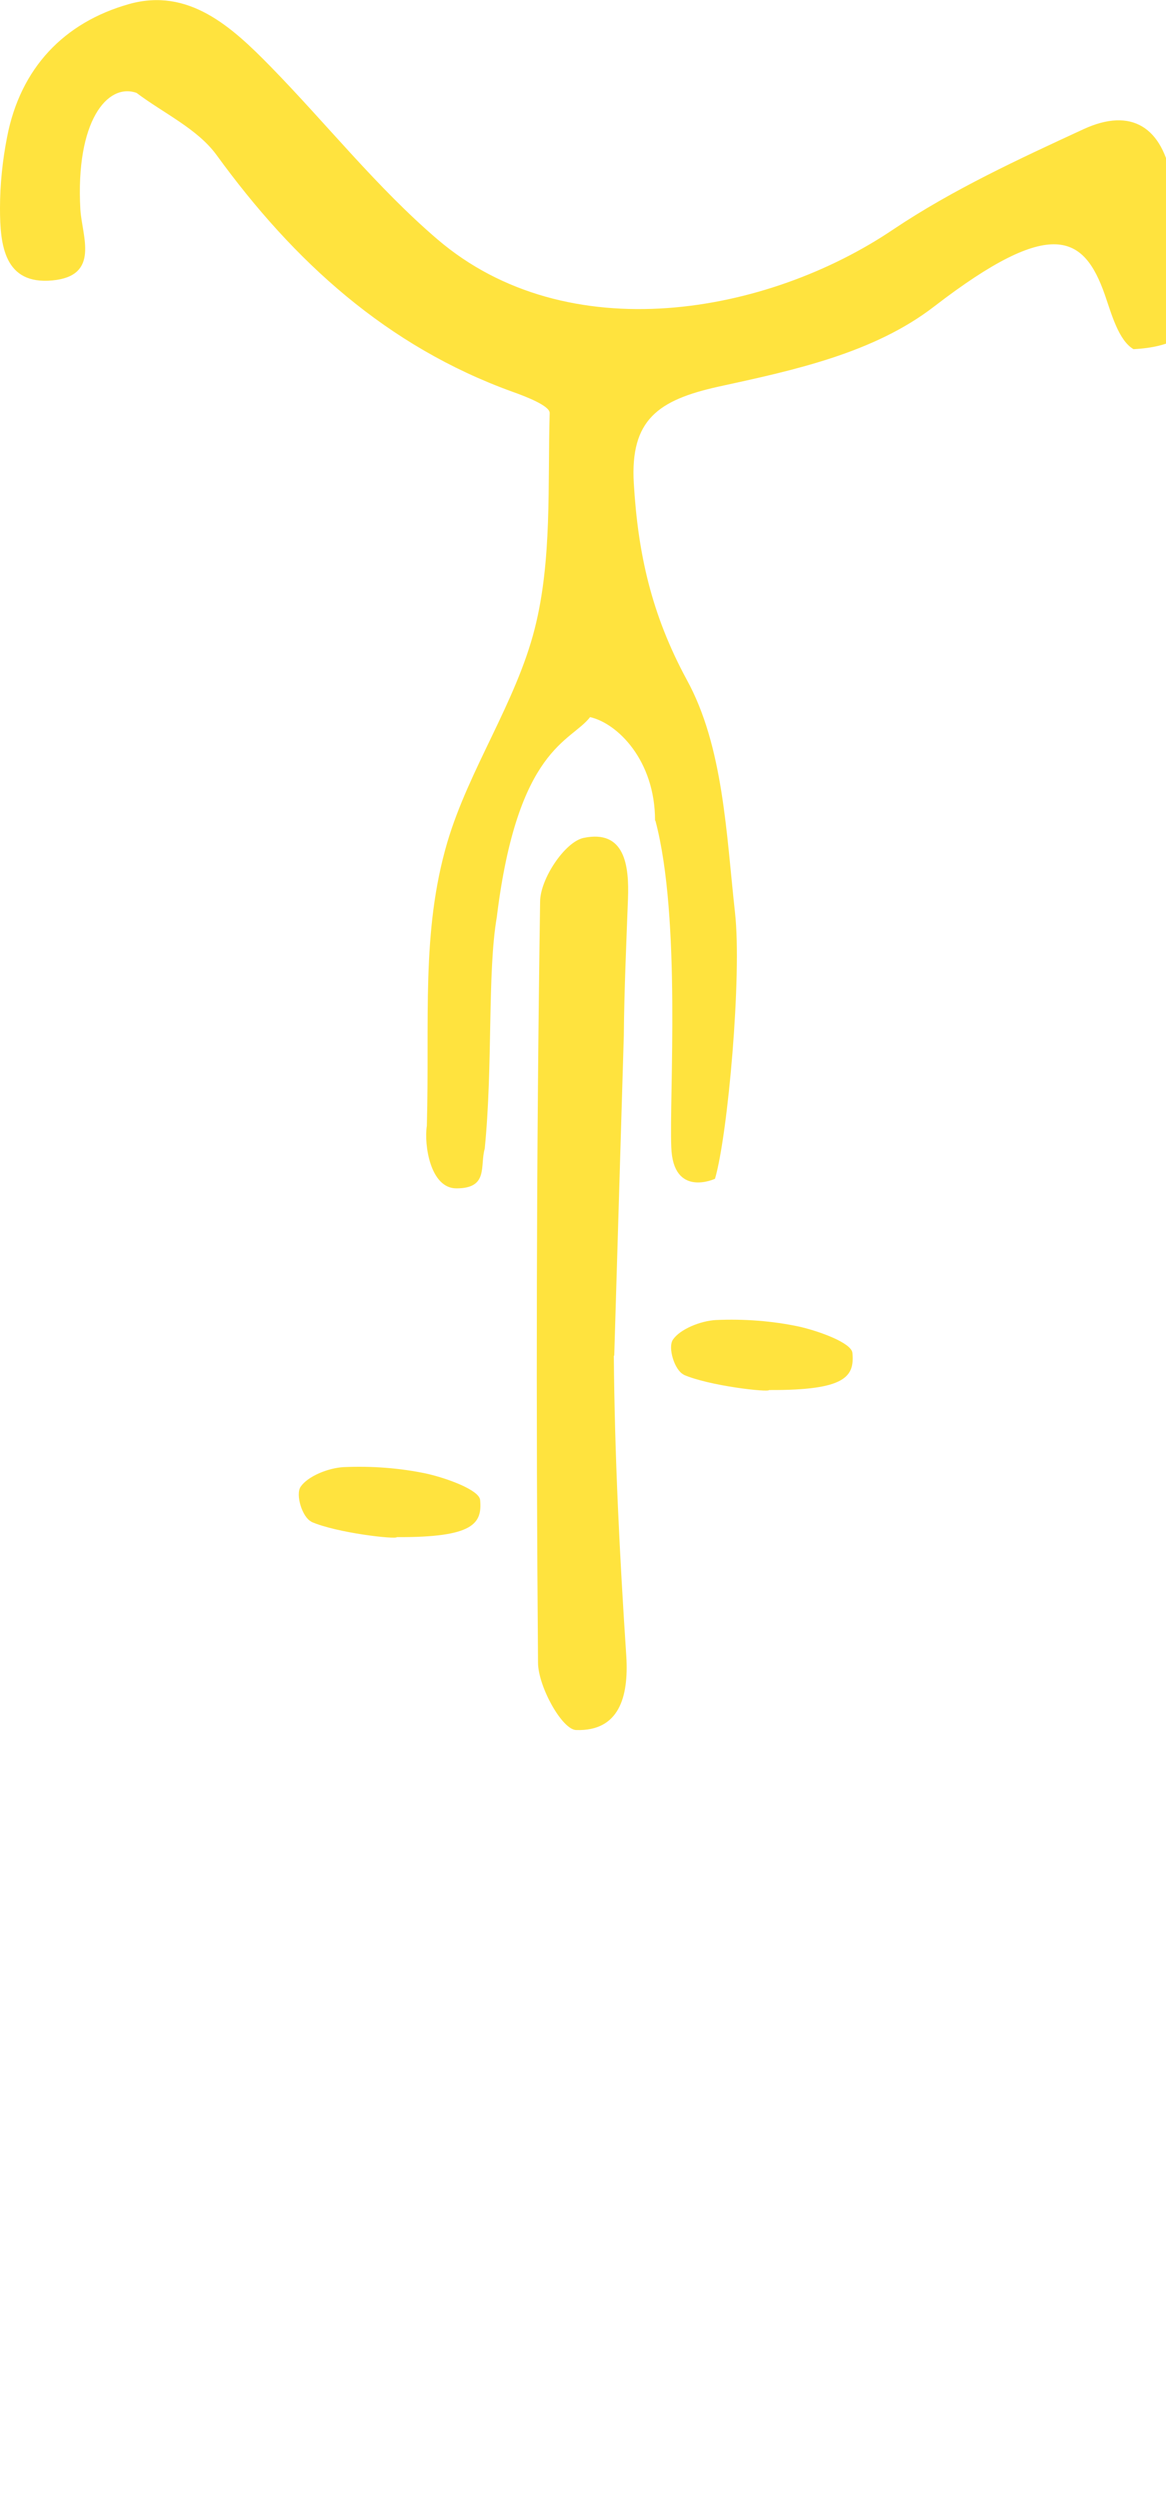 <svg xmlns="http://www.w3.org/2000/svg" width="28" height="60" viewBox="0 0 28 60" fill="none"><g clip-path="url(#clip0_4291_1970)"><path d="M15.73 19.69C15.73 18.25 14.83 17.36 14.17 17.21C13.71 17.81 12.43 17.93 11.93 22.01C11.7 23.35 11.84 25.56 11.64 27.57C11.52 27.98 11.74 28.52 10.96 28.52C10.33 28.52 10.18 27.47 10.25 27.02C10.32 24.46 10.11 22.37 10.74 20.22C11.26 18.46 12.39 16.86 12.84 15.09C13.26 13.44 13.15 11.64 13.2 9.91C13.2 9.74 12.64 9.52 12.3 9.4C9.29 8.31 7.06 6.28 5.2 3.72C4.74 3.09 3.93 2.72 3.28 2.23C2.58 1.98 1.81 2.91 1.93 5.03C1.97 5.67 2.41 6.62 1.26 6.73C0.1 6.84 0 5.88 0 5C0 4.43 0.06 3.85 0.17 3.29C0.49 1.63 1.54 0.54 3.09 0.1C4.53 -0.31 5.57 0.65 6.5 1.6C7.84 2.97 9.05 4.5 10.5 5.74C13.63 8.42 18.43 7.55 21.46 5.5C22.88 4.55 24.46 3.82 26.02 3.1C27.17 2.57 27.92 3.05 28.14 4.33C28.22 4.79 28.39 5.24 28.52 5.69C28.96 7.17 29.09 8.28 27.22 8.38C26.86 8.17 26.69 7.53 26.53 7.07C26.03 5.65 25.26 5.18 22.44 7.35C20.98 8.48 19.04 8.89 17.25 9.28C15.81 9.6 15.13 10.07 15.22 11.6C15.32 13.28 15.64 14.74 16.49 16.31C17.37 17.91 17.44 20 17.65 21.9C17.82 23.4 17.48 27.23 17.17 28.29C17.17 28.29 16.16 28.76 16.12 27.53C16.07 26.31 16.36 22.03 15.74 19.7L15.73 19.69Z" fill="#FFE33E"></path><path d="M14.74 32.53C14.76 34.94 14.88 37.34 15.04 39.75C15.1 40.74 14.86 41.55 13.84 41.52C13.5 41.52 12.92 40.47 12.92 39.9C12.87 33.81 12.88 27.72 12.97 21.64C12.97 21.1 13.56 20.21 14.01 20.11C15.01 19.9 15.11 20.78 15.08 21.57C15.04 22.66 14.99 23.76 14.98 24.86L14.75 32.54L14.74 32.53Z" fill="#FFE33E"></path><path d="M16.42 32.99C16.2 32.89 16.03 32.34 16.16 32.15C16.33 31.9 16.82 31.7 17.19 31.68C17.86 31.65 18.55 31.7 19.2 31.84C19.68 31.95 20.45 32.23 20.47 32.47C20.52 33.03 20.32 33.37 18.47 33.36C18.45 33.42 17.02 33.26 16.41 32.99H16.42Z" fill="#FFE33E"></path><path d="M7.48 36.52C7.26 36.42 7.09 35.87 7.22 35.68C7.39 35.43 7.88 35.23 8.25 35.21C8.92 35.18 9.61 35.23 10.26 35.37C10.74 35.48 11.51 35.76 11.53 36C11.58 36.56 11.38 36.9 9.53 36.89C9.51 36.95 8.08 36.79 7.47 36.52H7.48Z" fill="#FFE33E"></path></g><defs><clipPath id="clip0_4291_1970"><rect width="28" height="60" fill="white"></rect></clipPath></defs></svg>